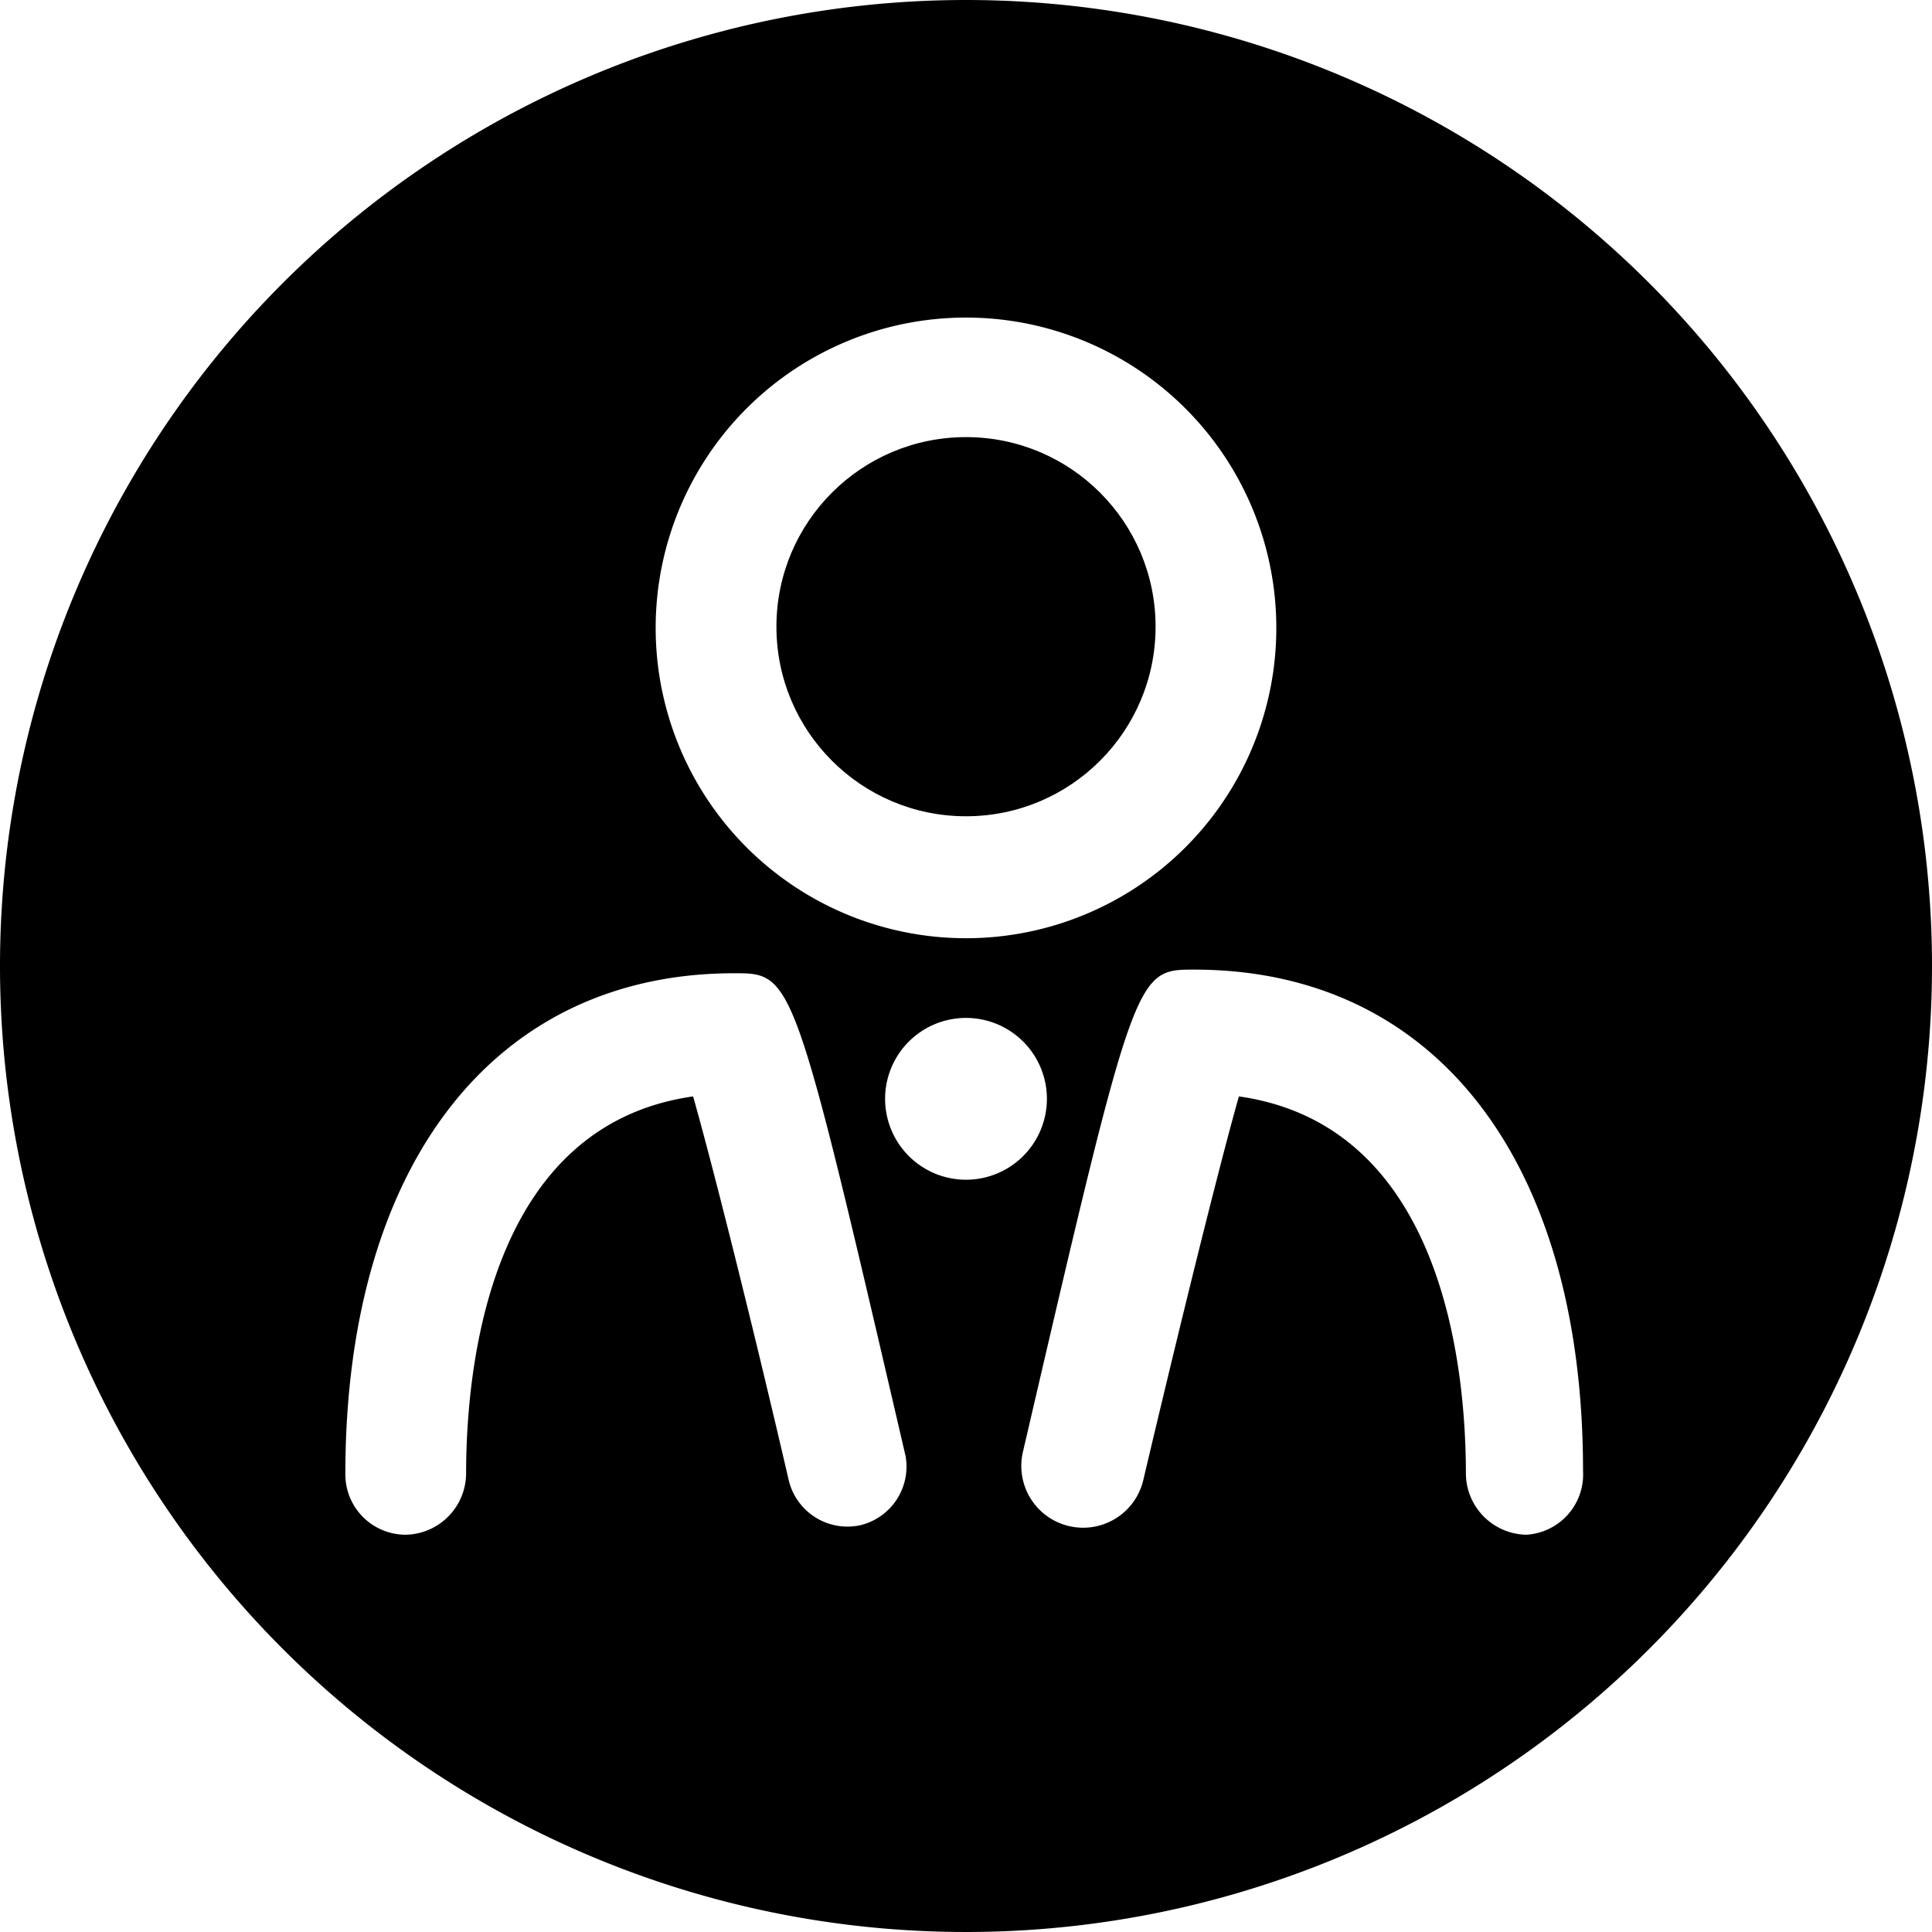 <svg xmlns="http://www.w3.org/2000/svg" viewBox="0 0 16 16"><defs><style>.cls-1{fill-rule:evenodd;}</style></defs><g id="icon"><circle cx="8" cy="5.19" r="1.57"/><path class="cls-1" d="M8,0a8,8,0,1,0,8,8A8,8,0,0,0,8,0ZM8,2.63A2.57,2.57,0,1,1,5.43,5.19,2.57,2.57,0,0,1,8,2.63Zm-.87,10a.5.5,0,0,1-.6-.38C6.24,11,5.91,9.68,5.74,9.08c-1.69.24-1.88,2.24-1.88,3.13a.51.51,0,0,1-.5.5.5.5,0,0,1-.5-.5c0-2.56,1.23-4.15,3.22-4.15.49,0,.49,0,1.42,4A.5.5,0,0,1,7.13,12.63ZM8,9.77a.67.67,0,1,1,.67-.67A.67.67,0,0,1,8,9.77Zm4.64,2.94a.51.51,0,0,1-.5-.5c0-.89-.19-2.89-1.88-3.13-.17.6-.5,1.94-.79,3.17a.5.5,0,1,1-1-.22c.93-4,.93-4,1.42-4,2,0,3.22,1.59,3.22,4.15A.5.5,0,0,1,12.64,12.71Z"/></g></svg>